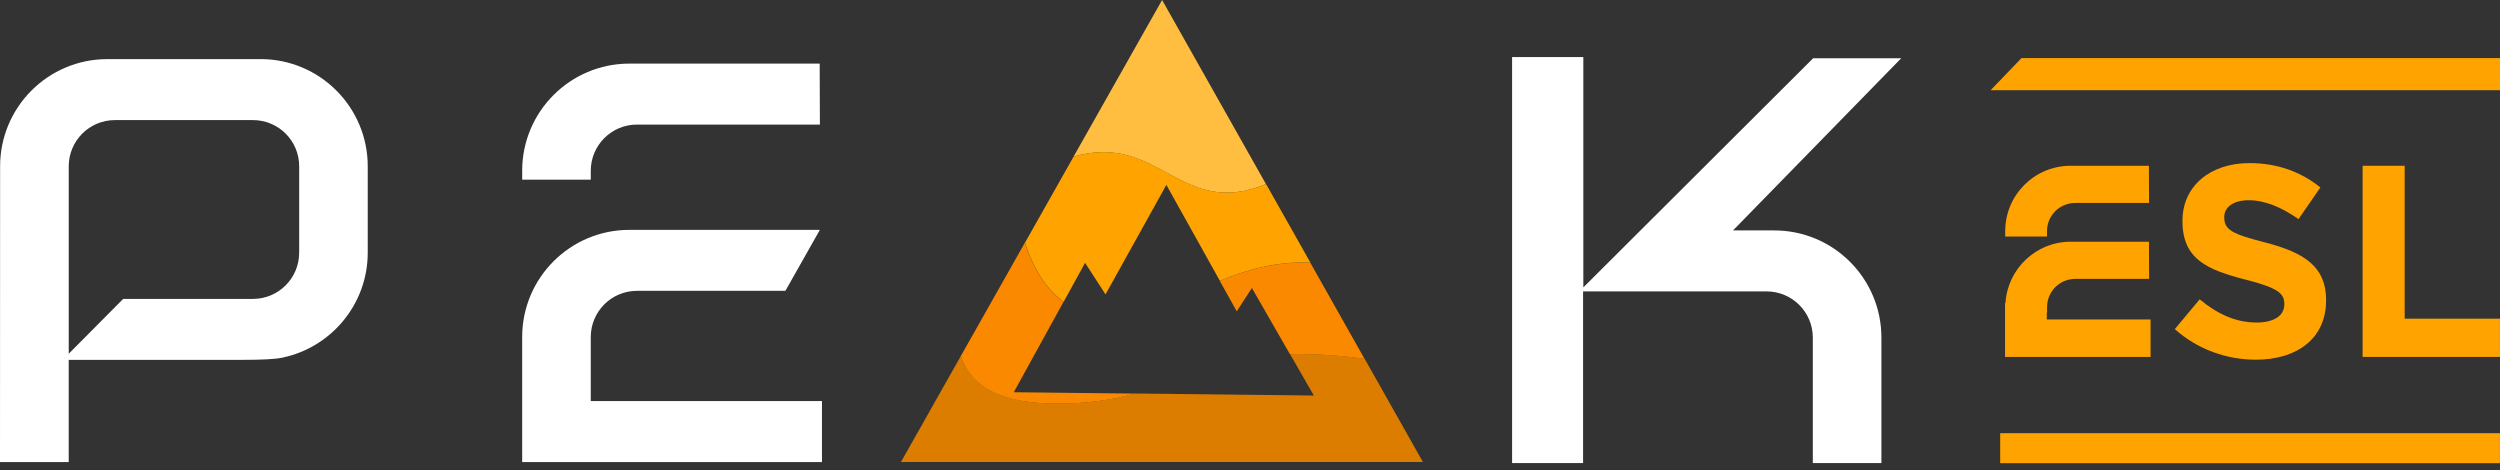 <svg width="117" height="22" viewBox="0 0 117 22" fill="none" xmlns="http://www.w3.org/2000/svg">
<rect x="0" y="0" width="117" height="22" fill="#333333" stroke="none"/>
<path d="M27.648 15.774C27.648 14.58 28.616 13.611 29.811 13.611H36.757L38.361 10.773V10.758H29.454C26.684 10.758 24.438 13.004 24.438 15.774V21.624H38.468V18.771H27.648V15.774Z" fill="white"/>
<path d="M27.648 8.41V7.993C27.648 6.798 28.616 5.83 29.811 5.83H38.371L38.361 2.977H29.454C26.684 2.977 24.438 5.223 24.438 7.993V8.41H27.648Z" fill="white"/>
<path d="M101.782 15.401L102.945 14.008C103.751 14.672 104.594 15.094 105.616 15.094C106.421 15.094 106.906 14.774 106.906 14.251V14.226C106.906 13.728 106.6 13.472 105.104 13.089C103.302 12.629 102.14 12.13 102.14 10.355V10.329C102.14 8.706 103.443 7.633 105.271 7.633C106.575 7.633 107.687 8.041 108.593 8.771L107.571 10.253C106.779 9.703 106 9.371 105.245 9.371C104.491 9.371 104.095 9.716 104.095 10.15V10.176C104.095 10.764 104.478 10.956 106.024 11.351C107.839 11.824 108.861 12.476 108.861 14.036V14.061C108.861 15.837 107.506 16.834 105.577 16.834C104.222 16.834 102.855 16.362 101.781 15.403L101.782 15.401Z" fill="#FFA300"/>
<path d="M110.57 7.758H112.539V14.914H116.998V16.703H110.57V7.759V7.758Z" fill="#FFA300"/>
<path d="M95.79 14.952V14.625H95.803V14.371C95.803 13.643 96.394 13.052 97.122 13.052H100.578L100.571 11.312H96.905C95.282 11.312 93.955 12.584 93.856 14.182H93.836V16.703H100.647V14.952H95.792H95.79Z" fill="#FFA300"/>
<path d="M95.8 10.816C95.8 10.088 96.391 9.498 97.119 9.498H100.575L100.568 7.758H96.902C95.213 7.758 93.844 9.127 93.844 10.816V11.07H95.8V10.816Z" fill="#FFA300"/>
<path d="M83.035 10.784H81.105L88.975 2.728H84.854L74.1 13.45V2.672H70.766V21.672H74.088V13.638H82.677C83.872 13.638 84.84 14.607 84.84 15.801V21.672H88.05V15.8C88.05 13.03 85.804 10.784 83.034 10.784H83.035Z" fill="white"/>
<path d="M59.248 8.616L54.386 0L50.242 7.331C54.247 6.168 55.234 10.274 59.248 8.617V8.616Z" fill="#FFBE3F"/>
<path d="M63.863 16.788C62.502 16.605 61.365 16.549 60.376 16.577L61.488 18.511L53.119 18.415C52.054 18.711 50.833 18.914 49.213 18.884C46.416 18.834 45.32 17.802 44.972 16.653L42.164 21.622H66.593L63.864 16.787L63.863 16.788Z" fill="#DC7D00"/>
<path d="M57.879 14.57L58.589 13.479L60.373 16.583C61.361 16.554 62.499 16.61 63.86 16.793L61.325 12.3C59.753 12.214 58.267 12.649 57.086 13.148L57.879 14.568V14.57Z" fill="#FA8900"/>
<path d="M47.446 18.355L49.77 14.131C49.038 13.589 48.396 12.713 47.963 11.359L44.969 16.658C45.316 17.807 46.413 18.839 49.209 18.889C50.829 18.919 52.05 18.716 53.115 18.42L47.446 18.356V18.355Z" fill="#FA8900"/>
<path d="M49.777 14.128L50.782 12.301L51.738 13.778L54.586 8.653L57.092 13.145C58.273 12.646 59.759 12.21 61.331 12.297L59.252 8.614C55.239 10.271 54.251 6.166 50.246 7.328L47.969 11.357C48.401 12.71 49.043 13.586 49.776 14.128H49.777Z" fill="#FFA300"/>
<path d="M12.195 2.767H5.022C2.251 2.767 0.005 5.013 0.005 7.783L0 21.625H3.216V16.842H11.237C12.309 16.842 12.877 16.808 13.202 16.74C15.487 16.272 17.21 14.247 17.21 11.825V7.782C17.21 5.012 14.964 2.766 12.194 2.766L12.195 2.767ZM14.001 11.826C14.001 13.021 13.033 13.989 11.838 13.989H5.764L3.217 16.555V7.783C3.217 6.588 4.185 5.62 5.38 5.62H11.839C13.034 5.62 14.002 6.588 14.002 7.783V11.826H14.001Z" fill="white"/>
<path d="M117.001 4.22H93.164L94.604 2.719H117.001V4.22Z" fill="#FFA300"/>
<path d="M116.998 20.273H93.609V21.677H116.998V20.273Z" fill="#FFA300"/>
</svg>
